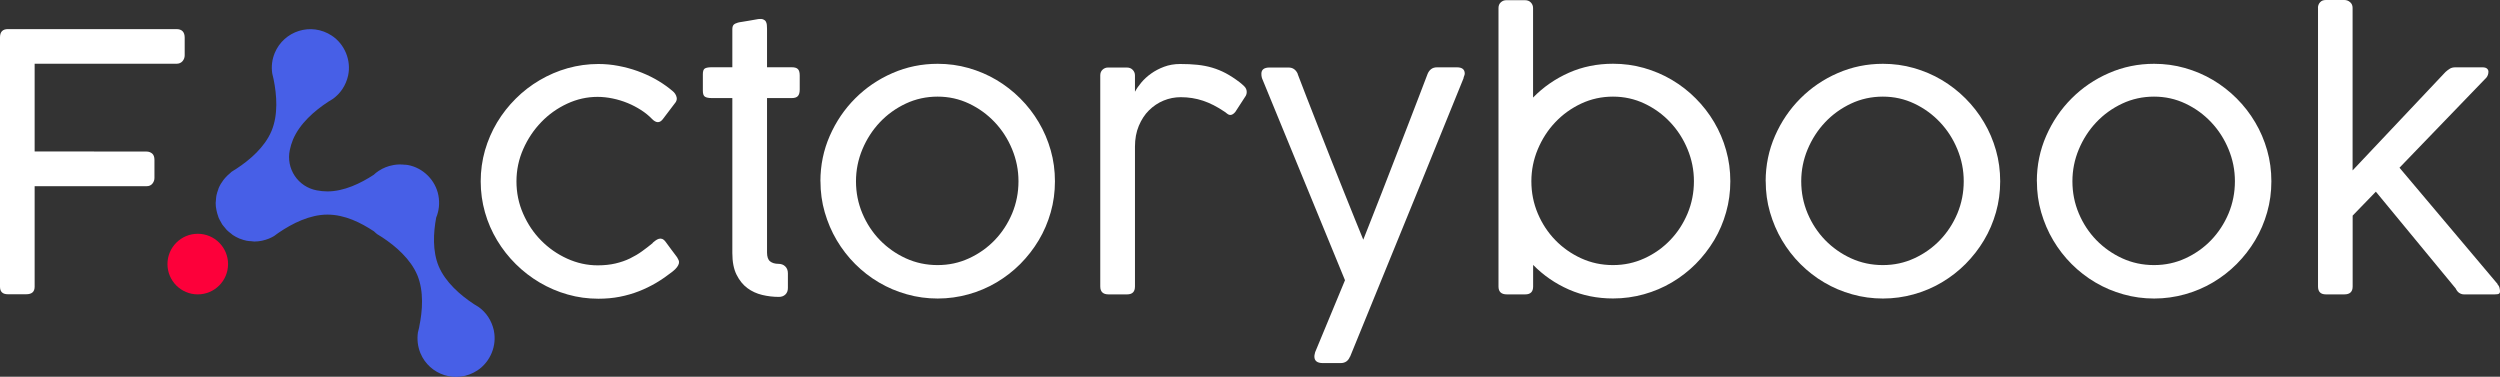 <?xml version="1.0" encoding="UTF-8"?>
<svg id="Livello_2" data-name="Livello 2" xmlns="http://www.w3.org/2000/svg" viewBox="0 0 397.7 59.93">
  <rect x="0" y="0" width="397.7" height="59.93" fill="#333333" stroke="none"/>
  <defs>
    <style>
      .cls-1 {
        fill: #fd003a;
      }

      .cls-1, .cls-2, .cls-3 {
        stroke-width: 0px;
      }

      .cls-2 {
        fill: #475fe7;
      }

      .cls-3 {
        fill: #fff;
      }
    </style>
  </defs>
  <g id="Livello_1-2" data-name="Livello 1">
    <g>
      <path class="cls-3" d="m0,5.94c0-.87.42-1.31,1.25-1.31h26.82c.87,0,1.31.46,1.31,1.36v2.81c0,.36-.12.67-.35.94-.24.27-.56.4-.95.4H5.51v13.95c3.01,0,5.98,0,8.89.01,2.92.01,5.89.01,8.92.01.34,0,.63.11.88.31.25.21.37.55.37,1.02v2.87c0,.34-.11.64-.33.91-.22.27-.53.4-.92.4H5.51v16c0,.8-.45,1.19-1.34,1.19H1.25c-.83,0-1.25-.4-1.25-1.19V5.94Z"/>
      <path class="cls-3" d="m103.83,38.62c.13-.11.28-.23.44-.35.16-.12.33-.21.51-.27.18-.06.36-.06.54,0,.18.06.37.21.56.46.38.51.69.93.92,1.25.24.32.43.58.58.77.15.21.27.36.34.46.09.15.17.3.24.46.07.15.08.32.04.5-.04.18-.14.38-.3.6-.16.22-.41.46-.75.73-.82.64-1.66,1.23-2.54,1.75s-1.8.97-2.77,1.35c-.97.38-1.98.67-3.05.88-1.07.21-2.2.31-3.39.31-1.69,0-3.32-.22-4.89-.67-1.57-.44-3.05-1.08-4.45-1.9-1.39-.82-2.66-1.8-3.81-2.94-1.15-1.14-2.14-2.4-2.97-3.78-.83-1.38-1.48-2.86-1.93-4.45-.45-1.58-.68-3.23-.68-4.93s.23-3.35.68-4.93c.46-1.58,1.1-3.06,1.93-4.45.83-1.38,1.82-2.64,2.97-3.78,1.14-1.14,2.41-2.12,3.81-2.94s2.88-1.46,4.45-1.9c1.57-.44,3.2-.67,4.89-.67,1.06,0,2.12.1,3.17.3,1.05.2,2.07.47,3.04.82.97.35,1.89.76,2.76,1.24s1.63.99,2.32,1.53c.13.11.29.24.47.38.18.14.33.3.45.48.12.18.2.38.24.6.04.22,0,.45-.14.7l-2.07,2.73c-.49.64-1.06.63-1.71-.03-.51-.53-1.1-1.01-1.76-1.43s-1.37-.8-2.13-1.11c-.76-.31-1.54-.55-2.36-.72-.82-.17-1.62-.26-2.42-.26-1.67,0-3.28.36-4.83,1.08s-2.93,1.69-4.12,2.93c-1.19,1.23-2.15,2.66-2.87,4.29-.72,1.63-1.08,3.34-1.08,5.14s.35,3.54,1.07,5.16c.71,1.62,1.66,3.04,2.86,4.25,1.19,1.21,2.57,2.17,4.13,2.88,1.56.71,3.19,1.07,4.87,1.07,1.04,0,1.98-.1,2.83-.3.84-.2,1.61-.46,2.3-.8s1.33-.71,1.92-1.14c.59-.42,1.16-.87,1.71-1.32Z"/>
      <path class="cls-3" d="m123.89,47.23c-.87,0-1.75-.1-2.63-.31-.88-.21-1.67-.57-2.37-1.09-.7-.52-1.27-1.23-1.72-2.13-.45-.9-.67-2.05-.67-3.45V15.6h-3.3c-.47,0-.82-.07-1.05-.21-.23-.14-.34-.46-.34-.95v-2.64c0-.49.11-.8.34-.92s.58-.18,1.05-.18h3.3v-6.05c0-.32.07-.55.2-.7.13-.14.36-.26.68-.35.11-.04.35-.08.7-.13.35-.05.71-.11,1.09-.18.46-.08.95-.16,1.48-.26.32-.04.58-.02.77.06.19.08.33.19.41.34.09.15.14.33.16.52.02.2.03.41.03.64v6.11h3.95c.44,0,.75.09.95.28.2.19.3.53.3,1.02v2.24c0,.49-.1.84-.3,1.05-.2.21-.52.31-.95.31h-3.95v24.58c0,.66.16,1.13.48,1.39s.77.4,1.33.4c.44,0,.8.13,1.08.4.28.27.43.63.43,1.11v2.33c0,.44-.13.78-.4,1.04s-.62.38-1.05.38Z"/>
      <path class="cls-3" d="m130.51,28.84c0-2.56.5-4.97,1.49-7.23.99-2.26,2.34-4.25,4.04-5.95,1.7-1.7,3.67-3.05,5.93-4.03,2.26-.99,4.66-1.48,7.2-1.48,1.69,0,3.32.22,4.9.67,1.58.45,3.07,1.08,4.45,1.9,1.38.82,2.64,1.8,3.78,2.94,1.14,1.14,2.12,2.4,2.94,3.79.83,1.39,1.46,2.88,1.91,4.46.45,1.58.67,3.23.67,4.93s-.22,3.35-.67,4.93c-.45,1.58-1.08,3.07-1.91,4.45-.82,1.38-1.81,2.64-2.94,3.78-1.14,1.14-2.4,2.11-3.78,2.93-1.38.82-2.87,1.45-4.45,1.89-1.58.44-3.22.67-4.9.67s-3.32-.22-4.9-.67c-1.58-.44-3.07-1.07-4.45-1.89-1.38-.81-2.64-1.79-3.78-2.93-1.14-1.14-2.11-2.4-2.93-3.78-.82-1.38-1.45-2.87-1.91-4.45-.46-1.58-.68-3.22-.68-4.93Zm5.66,0c0,1.8.34,3.51,1.02,5.12.68,1.61,1.61,3.02,2.78,4.23,1.18,1.21,2.55,2.18,4.12,2.9,1.57.72,3.26,1.08,5.06,1.08s3.45-.36,5.01-1.08c1.56-.72,2.93-1.69,4.09-2.9,1.16-1.21,2.08-2.62,2.76-4.23.67-1.61,1.01-3.32,1.01-5.12s-.34-3.46-1.01-5.09c-.67-1.63-1.59-3.06-2.76-4.3-1.17-1.24-2.53-2.23-4.09-2.97-1.56-.74-3.23-1.11-5.01-1.11s-3.49.37-5.06,1.11c-1.57.74-2.95,1.73-4.12,2.97-1.17,1.24-2.1,2.68-2.78,4.3-.68,1.63-1.02,3.32-1.02,5.09Z"/>
      <path class="cls-3" d="m180.58,14.55c.23-.44.55-.91.98-1.42.43-.51.94-.99,1.55-1.42.61-.44,1.3-.8,2.07-1.09.78-.29,1.63-.44,2.56-.44,1.02,0,1.95.04,2.77.13.82.09,1.61.24,2.34.46.74.22,1.45.51,2.15.88.69.37,1.42.84,2.17,1.41.23.17.48.39.75.65.28.27.41.58.41.94,0,.21-.05.4-.14.57l-1.68,2.59c-.27.32-.53.48-.8.48-.15,0-.29-.05-.43-.16s-.29-.22-.48-.36c-1.18-.8-2.32-1.38-3.43-1.75-1.11-.37-2.29-.56-3.54-.56-.95,0-1.86.18-2.73.54-.87.36-1.64.88-2.32,1.55s-1.21,1.5-1.62,2.47c-.41.98-.61,2.08-.61,3.31v22.25c0,.83-.42,1.25-1.25,1.25h-2.96c-.87,0-1.31-.42-1.31-1.25V11.99c0-.38.12-.68.37-.91.25-.23.54-.34.88-.34h2.96c.4,0,.71.12.95.37.24.25.36.54.36.88v2.56Z"/>
      <path class="cls-3" d="m206.44,11.79c.36.95.82,2.15,1.39,3.61s1.18,3.03,1.85,4.73c.66,1.69,1.35,3.44,2.06,5.24.71,1.8,1.39,3.51,2.05,5.14.65,1.63,1.25,3.11,1.79,4.45.54,1.33.97,2.39,1.29,3.17.3-.78.72-1.83,1.25-3.17.53-1.34,1.11-2.82,1.75-4.46.63-1.64,1.3-3.36,2-5.16.7-1.8,1.38-3.55,2.03-5.24s1.26-3.27,1.82-4.73c.56-1.46,1.02-2.66,1.38-3.61.13-.32.32-.58.57-.77.25-.19.56-.28.94-.28h3.15c.83,0,1.25.33,1.25,1,0,.06-.01.12-.03.2-.02.08-.05.16-.09.25-.04.09-.07.2-.08.31l-6.68,16.45-11.37,27.85v-.06c-.27.7-.77,1.05-1.5,1.05h-2.81c-.91,0-1.36-.35-1.36-1.05,0-.13.02-.27.06-.41.04-.14.06-.23.06-.27l4.75-11.45-13.18-32.08c-.02-.06-.04-.12-.06-.2-.04-.15-.06-.34-.06-.57,0-.66.44-.99,1.31-.99h2.98c.38,0,.69.09.94.28.25.19.44.45.57.77Z"/>
      <path class="cls-3" d="m243.89,15.51c1.63-1.67,3.53-2.98,5.69-3.94,2.16-.96,4.5-1.43,7.03-1.43,1.69,0,3.32.22,4.91.67,1.58.45,3.07,1.08,4.45,1.9s2.65,1.8,3.78,2.94c1.14,1.14,2.12,2.4,2.94,3.79.82,1.39,1.46,2.88,1.9,4.46.45,1.58.67,3.23.67,4.93s-.22,3.35-.67,4.93c-.44,1.58-1.08,3.07-1.9,4.45-.83,1.38-1.81,2.64-2.94,3.78-1.14,1.14-2.4,2.11-3.78,2.93-1.38.82-2.87,1.45-4.45,1.89-1.58.44-3.22.67-4.91.67-2.52,0-4.86-.47-7.03-1.42-2.16-.95-4.06-2.26-5.69-3.92v3.44c0,.83-.42,1.25-1.25,1.25h-2.93c-.89,0-1.33-.42-1.33-1.25V1.28c0-.38.12-.68.37-.91s.54-.34.88-.34h2.95c.4,0,.72.12.95.37.24.25.35.54.35.88v14.24Zm-.28,13.33c0,1.8.34,3.51,1.02,5.12.68,1.61,1.61,3.02,2.78,4.23s2.55,2.18,4.12,2.9c1.57.72,3.26,1.08,5.06,1.08s3.45-.36,5.02-1.08,2.93-1.69,4.09-2.9c1.17-1.21,2.08-2.62,2.76-4.23.67-1.61,1.01-3.32,1.01-5.12s-.34-3.46-1.01-5.09c-.67-1.63-1.59-3.06-2.76-4.3-1.16-1.24-2.53-2.23-4.09-2.97-1.56-.74-3.24-1.11-5.02-1.11s-3.48.37-5.06,1.11c-1.57.74-2.95,1.73-4.12,2.97-1.18,1.24-2.1,2.68-2.78,4.3-.68,1.63-1.02,3.32-1.02,5.09Z"/>
      <path class="cls-3" d="m280.88,28.84c0-2.56.5-4.97,1.49-7.23.99-2.26,2.34-4.25,4.04-5.95,1.7-1.7,3.67-3.05,5.93-4.03,2.26-.99,4.66-1.48,7.2-1.48,1.69,0,3.32.22,4.9.67,1.58.45,3.07,1.08,4.45,1.9,1.38.82,2.64,1.8,3.78,2.94,1.14,1.14,2.12,2.4,2.94,3.79.83,1.39,1.46,2.88,1.91,4.46.45,1.58.67,3.23.67,4.93s-.22,3.35-.67,4.93c-.45,1.58-1.08,3.07-1.91,4.45-.82,1.38-1.81,2.64-2.94,3.78-1.14,1.14-2.4,2.11-3.78,2.93-1.38.82-2.87,1.45-4.45,1.89-1.58.44-3.22.67-4.9.67s-3.32-.22-4.9-.67c-1.58-.44-3.07-1.07-4.45-1.89-1.38-.81-2.64-1.79-3.78-2.93-1.14-1.14-2.11-2.4-2.93-3.78s-1.45-2.87-1.91-4.45c-.46-1.58-.68-3.22-.68-4.93Zm5.66,0c0,1.8.34,3.51,1.02,5.12.68,1.61,1.61,3.02,2.78,4.23,1.18,1.21,2.55,2.18,4.12,2.9,1.57.72,3.26,1.08,5.06,1.08s3.45-.36,5.01-1.08c1.56-.72,2.93-1.69,4.09-2.9,1.16-1.21,2.08-2.62,2.76-4.23.67-1.61,1.01-3.32,1.01-5.12s-.34-3.46-1.01-5.09c-.67-1.63-1.59-3.06-2.76-4.3-1.17-1.24-2.53-2.23-4.09-2.97-1.56-.74-3.23-1.11-5.01-1.11s-3.49.37-5.06,1.11c-1.57.74-2.95,1.73-4.12,2.97-1.17,1.24-2.1,2.68-2.78,4.3-.68,1.63-1.02,3.32-1.02,5.09Z"/>
      <path class="cls-3" d="m324.02,28.84c0-2.56.5-4.97,1.49-7.23.99-2.26,2.34-4.25,4.04-5.95,1.7-1.7,3.67-3.05,5.93-4.03,2.26-.99,4.66-1.48,7.2-1.48,1.69,0,3.32.22,4.9.67,1.58.45,3.07,1.08,4.45,1.9,1.38.82,2.64,1.8,3.78,2.94,1.14,1.14,2.12,2.4,2.94,3.79.83,1.39,1.46,2.88,1.91,4.46.45,1.58.67,3.23.67,4.93s-.22,3.35-.67,4.93c-.45,1.58-1.08,3.07-1.91,4.45-.82,1.38-1.81,2.64-2.94,3.78-1.14,1.14-2.4,2.11-3.78,2.93-1.38.82-2.87,1.45-4.45,1.89-1.58.44-3.22.67-4.9.67s-3.32-.22-4.9-.67c-1.58-.44-3.07-1.07-4.45-1.89-1.38-.81-2.64-1.79-3.78-2.93-1.14-1.14-2.11-2.4-2.93-3.78-.82-1.38-1.45-2.87-1.91-4.45-.46-1.58-.68-3.22-.68-4.93Zm5.66,0c0,1.8.34,3.51,1.02,5.12.68,1.61,1.61,3.02,2.78,4.23,1.18,1.21,2.55,2.18,4.12,2.9,1.57.72,3.26,1.08,5.06,1.08s3.45-.36,5.01-1.08c1.56-.72,2.93-1.69,4.09-2.9,1.16-1.21,2.08-2.62,2.76-4.23.67-1.61,1.01-3.32,1.01-5.12s-.34-3.46-1.01-5.09c-.67-1.63-1.59-3.06-2.76-4.3-1.17-1.24-2.53-2.23-4.09-2.97-1.56-.74-3.23-1.11-5.01-1.11s-3.49.37-5.06,1.11c-1.57.74-2.95,1.73-4.12,2.97-1.17,1.24-2.1,2.68-2.78,4.3-.68,1.63-1.02,3.32-1.02,5.09Z"/>
      <path class="cls-3" d="m368.74,1.25c0-.34.11-.63.33-.88.22-.25.52-.37.92-.37h2.95c.34,0,.64.11.91.34s.4.53.4.91v25.86l14.78-15.66c.23-.21.46-.38.7-.53.24-.14.52-.21.87-.21h4.32c.32,0,.56.07.71.2.15.13.23.3.23.48,0,.36-.1.67-.31.94l-13.84,14.35,15.63,18.53h-.06c.19.19.31.39.35.61.05.22.07.38.07.5,0,.21-.06.35-.18.41-.12.07-.35.1-.67.1h-4.89c-.27,0-.51-.08-.74-.23-.23-.15-.42-.39-.57-.71l-12.7-15.4-3.69,3.81v11.28c0,.83-.44,1.25-1.31,1.25h-2.95c-.83,0-1.25-.42-1.25-1.25V1.25Z"/>
      <g>
        <path class="cls-2" d="m78.56,52.55c-.36-1.58-1.22-2.85-2.39-3.69-.26-.17-.51-.32-.79-.49-2.17-1.43-4.52-3.47-5.6-6.03h0c-.99-2.4-.85-5.28-.39-7.73.44-1.06.59-2.27.35-3.53-.46-2.42-2.44-4.39-4.86-4.83-.21-.04-.41-.04-.61-.05-.07,0-.13-.01-.2-.02-.17,0-.35-.02-.52-.02-.31,0-.61.04-.92.09-.03,0-.07.01-.1.02-.79.14-1.57.44-2.3.92-.28.18-.54.39-.78.62-2.1,1.37-4.73,2.64-7.37,2.64-.57,0-1.14-.06-1.7-.17-2.98-.56-4.9-3.44-4.28-6.41.12-.56.28-1.11.5-1.64,1.07-2.57,3.43-4.61,5.6-6.03.27-.17.53-.34.79-.49,1.16-.85,2.04-2.11,2.39-3.7.52-2.41-.55-4.99-2.6-6.34-3.32-2.18-7.62-.73-9.07,2.75-.45,1.08-.56,2.2-.4,3.27.07.28.14.57.2.86,0,0,0,.02.01.04.52,2.54.75,5.66-.32,8.23-1.07,2.57-3.43,4.61-5.6,6.03-.13.08-.24.15-.37.23-.1.07-.21.12-.31.2-.04.02-.07.05-.11.07-.06.05-.1.11-.16.16-.31.24-.58.51-.84.8-.09.11-.18.21-.27.33-.3.4-.57.83-.76,1.3,0,0,0,0,0,0-.03.07-.04.13-.06.2-.12.31-.22.63-.29.96-.05.25-.06.51-.08.76-.01.15-.04.29-.04.43,0,0,0,.01,0,.02,0,.35.04.7.11,1.05.06.37.17.72.29,1.06.03.07.04.15.07.22.11.25.25.49.38.72.06.11.11.22.18.33.13.19.29.36.44.54.11.13.2.27.32.38.2.2.43.38.66.55.09.07.16.15.25.21.34.23.7.42,1.08.58,0,0,0,0,0,0,.04.02.08.02.12.04.34.13.68.24,1.04.31.24.05.49.06.73.07.15.01.3.05.46.05,0,0,.02,0,.02,0,.03,0,.06,0,.08,0,.34,0,.67-.04.99-.1.08-.02.17-.03.25-.05.31-.07.6-.16.89-.27.04-.02.09-.03.13-.05.28-.12.55-.25.8-.4.03-.02.07-.05.11-.08.1-.07.2-.14.3-.22.12-.08.23-.16.35-.25,2.15-1.46,4.93-2.86,7.72-2.86s5.31,1.28,7.41,2.66c.17.15.33.32.51.45.26.17.51.32.79.49,2.17,1.43,4.52,3.47,5.6,6.03h0c1.06,2.57.83,5.68.3,8.22v.04c-.06.3-.13.58-.21.87-.15,1.07-.04,2.2.4,3.28,1.45,3.49,5.75,4.92,9.06,2.75,2.07-1.36,3.13-3.94,2.62-6.35Z"/>
        <circle class="cls-1" cx="31.46" cy="42.01" r="4.82"/>
      </g>
    </g>
  </g>
</svg>